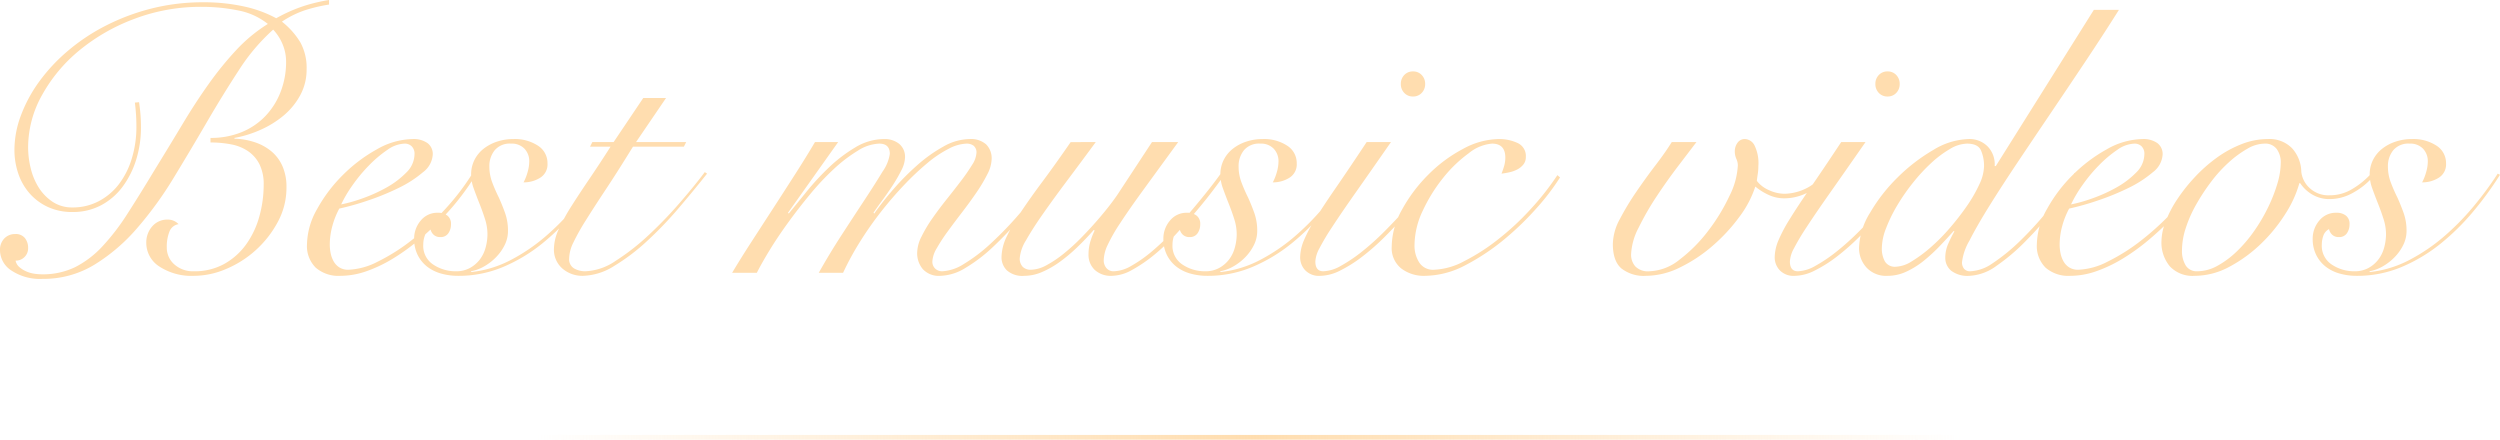 <svg xmlns="http://www.w3.org/2000/svg" width="526.4" height="92.575"><defs><linearGradient id="a" y1="1" x2="1" y2="1" gradientUnits="objectBoundingBox"><stop offset="0" stop-color="#ffddaf" stop-opacity="0"/><stop offset=".502" stop-color="#ffddaf"/><stop offset="1" stop-color="#ffddaf" stop-opacity="0"/></linearGradient></defs><g data-name="best_music_videos"><path data-name="パス 6517" d="M29.28 21.52q.24 1.68.32 2.84t.08 2.44a22.671 22.671 0 01-1 6.8 18.913 18.913 0 01-2.84 5.68 13.563 13.563 0 01-4.52 3.92 12.556 12.556 0 01-6.04 1.44 12.105 12.105 0 01-5.24-1.08 11.552 11.552 0 01-3.84-2.88 12.317 12.317 0 01-2.36-4.16 15.469 15.469 0 01-.8-5 20.692 20.692 0 011.36-7.2 29.879 29.879 0 013.84-7.12 37.029 37.029 0 016.04-6.48 41.331 41.331 0 018-5.32 45.769 45.769 0 019.6-3.6A43.914 43.914 0 0142.8.48a39.08 39.08 0 018.56.88 25.43 25.43 0 016.8 2.48 32.684 32.684 0 015.88-2.6A36.23 36.23 0 0169.28 0v.96a33.572 33.572 0 00-4.96 1.16 20.283 20.283 0 00-4.96 2.44 16.159 16.159 0 013.88 4.36 11.1 11.1 0 011.32 5.64 11.288 11.288 0 01-1.36 5.52 14.757 14.757 0 01-3.52 4.28 20.492 20.492 0 01-4.88 3 23.638 23.638 0 01-5.44 1.68v.16a14.955 14.955 0 014.32.76 10.739 10.739 0 013.48 1.92A8.551 8.551 0 0159.48 35a10.812 10.812 0 01.84 4.44 15.142 15.142 0 01-1.84 7.32 21.948 21.948 0 01-4.64 5.92 21.92 21.92 0 01-6.24 3.96 17.335 17.335 0 01-6.72 1.44 12.39 12.39 0 01-7.32-1.96 5.912 5.912 0 01-2.76-5 5.1 5.1 0 011.24-3.44 4.16 4.16 0 013.32-1.44 3.07 3.07 0 012.24.96 2.447 2.447 0 00-1.92 1.56 8.541 8.541 0 00-.56 3.32 4.642 4.642 0 001.6 3.6 5.868 5.868 0 004.08 1.44 12.867 12.867 0 006.44-1.56 14.2 14.2 0 004.6-4.12 18.444 18.444 0 002.76-5.84 24.766 24.766 0 00.92-6.72 9.338 9.338 0 00-.88-4.28 7.314 7.314 0 00-2.4-2.76 9.443 9.443 0 00-3.56-1.44 22.647 22.647 0 00-4.36-.4v-.96a17.005 17.005 0 006.52-1.2 14.5 14.5 0 005-3.36 15.378 15.378 0 003.24-5.12 17.386 17.386 0 001.16-6.4 9.428 9.428 0 00-.72-3.6 10.077 10.077 0 00-2-3.12 41.321 41.321 0 00-7.24 8.56q-3.4 5.2-6.8 11.04t-6.96 11.68a76.788 76.788 0 01-7.68 10.56 38.409 38.409 0 01-9 7.68 20.569 20.569 0 01-10.88 2.96 10.883 10.883 0 01-6.56-1.76A5.149 5.149 0 010 52.72a3.405 3.405 0 01.92-2.52 3.1 3.1 0 012.28-.92 2.469 2.469 0 012.04.84 3.261 3.261 0 01.68 2.12 2.554 2.554 0 01-.76 1.88 2.554 2.554 0 01-1.88.76 2.392 2.392 0 00.8 1.36 5.545 5.545 0 001.48.92 6.621 6.621 0 001.72.48 11.475 11.475 0 001.52.12 15.545 15.545 0 007.04-1.52 20.53 20.53 0 005.72-4.36A47.331 47.331 0 0026.84 45q2.6-4.04 5.64-9.08 3.2-5.2 5.96-9.8T44 17.6a69.188 69.188 0 015.8-7.12 32.726 32.726 0 016.6-5.44 14.3 14.3 0 00-6.24-2.84 38.3 38.3 0 00-7.76-.76 39.345 39.345 0 00-14.08 2.52 40.432 40.432 0 00-11.6 6.64 32.662 32.662 0 00-7.88 9.44 22.578 22.578 0 00-2.92 11 18.583 18.583 0 00.56 4.44 13.344 13.344 0 001.72 4.08 9.97 9.97 0 002.92 2.96 7.386 7.386 0 004.16 1.16 11.684 11.684 0 005.44-1.28 12.818 12.818 0 004.24-3.52 16.9 16.9 0 002.76-5.4 22.558 22.558 0 001-6.84q0-1.28-.08-2.52t-.24-2.52zm58 10.96a2.19 2.19 0 00-.6-1.68 2.087 2.087 0 00-1.48-.56 6.634 6.634 0 00-3.64 1.32 25.111 25.111 0 00-3.88 3.28 32.688 32.688 0 00-3.48 4.2 26.121 26.121 0 00-2.36 4 30.507 30.507 0 004.4-1.24 32.136 32.136 0 005.08-2.28 18.247 18.247 0 004.2-3.16 5.481 5.481 0 001.76-3.88zm12.96 4.24a52.269 52.269 0 01-3 4.4 50.351 50.351 0 01-4.08 4.76 66.539 66.539 0 01-4.88 4.56 44.065 44.065 0 01-5.4 3.92 29.509 29.509 0 01-5.64 2.72 16.68 16.68 0 01-5.56 1 7.327 7.327 0 01-5.2-1.72 6.406 6.406 0 01-1.84-4.92 15.469 15.469 0 012.12-7.4 31.392 31.392 0 015.4-7.16 31.982 31.982 0 017.2-5.44 15.6 15.6 0 017.52-2.16 5.1 5.1 0 013.12.84 2.863 2.863 0 011.12 2.44 5.031 5.031 0 01-2.08 3.72 23.848 23.848 0 01-5.08 3.28 52.353 52.353 0 01-6.44 2.64 55.26 55.26 0 01-6.08 1.72 16.9 16.9 0 00-1.44 3.6 14.776 14.776 0 00-.56 4 8.825 8.825 0 00.2 1.88 5.779 5.779 0 00.64 1.68 3.559 3.559 0 001.2 1.24 3.455 3.455 0 001.88.48 14.685 14.685 0 006.2-1.72 40.261 40.261 0 007.24-4.6 57.711 57.711 0 007.04-6.56 50.056 50.056 0 005.76-7.6zm26.4.08a70.011 70.011 0 01-5.56 7.64 49.309 49.309 0 01-6.92 6.84 34.174 34.174 0 01-8.2 4.92 24.06 24.06 0 01-9.48 1.88 13.051 13.051 0 01-3.6-.48 8.55 8.55 0 01-2.92-1.44 7.187 7.187 0 01-2-2.44 7.523 7.523 0 01-.76-3.48 5.826 5.826 0 011.36-3.76 4.485 4.485 0 013.68-1.68 3.068 3.068 0 011.96.6 2.153 2.153 0 01.76 1.8 3.263 3.263 0 01-.56 1.92 1.915 1.915 0 01-1.68.8 1.983 1.983 0 01-1.4-.48 2.258 2.258 0 01-.68-1.2 2.478 2.478 0 00-1.2 1.4 5.684 5.684 0 00-.32 1.88 4.7 4.7 0 002.12 4.2 8.447 8.447 0 004.76 1.4 5.981 5.981 0 002.92-.68 6.655 6.655 0 002.08-1.76 7.188 7.188 0 001.24-2.52 10.718 10.718 0 00.4-2.88 10.44 10.44 0 00-.52-3.16q-.52-1.64-1.16-3.24t-1.2-3.16a8.67 8.67 0 01-.56-2.92 6.808 6.808 0 01.72-3.16 6.993 6.993 0 011.96-2.36 9.28 9.28 0 012.84-1.48 10.8 10.8 0 013.36-.52 8.878 8.878 0 015.2 1.4 4.333 4.333 0 012 3.72 3.306 3.306 0 01-1.56 3.04 6.508 6.508 0 01-3.48.96 10.637 10.637 0 00.84-2.12 8.228 8.228 0 00.36-2.28 3.8 3.8 0 00-1-2.68 3.678 3.678 0 00-2.84-1.08 4.14 4.14 0 00-3.44 1.4 5.272 5.272 0 00-1.12 3.4 9.49 9.49 0 00.6 3.36 33.314 33.314 0 001.4 3.2q.72 1.6 1.32 3.28a11.123 11.123 0 01.6 3.76 6.6 6.6 0 01-.68 2.92 9.9 9.9 0 01-1.8 2.56 11.231 11.231 0 01-2.52 1.96 8.538 8.538 0 01-2.84 1.04l.16.16a23.277 23.277 0 008.24-2.52 38.445 38.445 0 007.32-4.96 52.754 52.754 0 006.28-6.4 70.984 70.984 0 005.04-6.84zm13.6-16.16l-6.32 9.28h10.56l-.48.96h-10.72q-3.2 5.2-5.72 9t-4.24 6.56a46.2 46.2 0 00-2.6 4.64 8.016 8.016 0 00-.88 3.32 2.239 2.239 0 001.04 2.12 4.716 4.716 0 002.4.6 12.156 12.156 0 006.36-2.2 47.435 47.435 0 006.92-5.4 87.925 87.925 0 006.56-6.8q3.12-3.6 5.28-6.48l.48.32q-2.72 3.44-5.96 7.24a79.259 79.259 0 01-6.68 6.96 42.617 42.617 0 01-6.92 5.24 12.94 12.94 0 01-6.6 2.08 6.42 6.42 0 01-4.28-1.52 5.248 5.248 0 01-1.8-4.24 10.073 10.073 0 011.04-4.12 40.871 40.871 0 012.72-4.92q1.68-2.64 3.8-5.76t4.36-6.64h-4.32l.48-.96h4.48l6.24-9.28zm13.92 36.8q1.76-2.96 4.04-6.48t4.64-7.16q2.36-3.64 4.64-7.2t4.12-6.68h4.88L165.92 44.8l.16.16q1.52-1.84 3.68-4.52a53.735 53.735 0 014.76-5.16 31.007 31.007 0 015.56-4.24 11.754 11.754 0 016.08-1.76 4.874 4.874 0 013.16 1 3.53 3.53 0 011.24 2.92 6.347 6.347 0 01-.8 2.72 31.6 31.6 0 01-1.88 3.24q-1.08 1.64-2.2 3.16t-1.76 2.48l.16.16a63.247 63.247 0 014.04-5.12 53.322 53.322 0 015.04-5.08 30.842 30.842 0 015.52-3.92 11.377 11.377 0 015.48-1.56 4.831 4.831 0 013.48 1.12 4.134 4.134 0 011.16 3.12 7.387 7.387 0 01-.92 3.2 33 33 0 01-2.32 3.88q-1.4 2.04-3 4.12t-3 4a36.125 36.125 0 00-2.32 3.56 5.958 5.958 0 00-.92 2.76 1.978 1.978 0 00.6 1.52 2.087 2.087 0 001.48.56 9.317 9.317 0 004.52-1.52 34.39 34.39 0 005.6-4.24 74.685 74.685 0 006.28-6.52q3.28-3.8 6.64-8.36l.64.32q-3.28 4.48-6.56 8.36a79.725 79.725 0 01-6.36 6.76 33 33 0 01-5.92 4.52 10.623 10.623 0 01-5.24 1.64 4.584 4.584 0 01-3.68-1.4 5.16 5.16 0 01-1.2-3.48 7.859 7.859 0 01.92-3.4 29.164 29.164 0 012.32-3.88q1.4-2 3-4t3-3.84a38.962 38.962 0 002.32-3.36 5.193 5.193 0 00.92-2.48 1.813 1.813 0 00-.6-1.56 2.434 2.434 0 00-1.48-.44 8.676 8.676 0 00-3.76 1.08 23.974 23.974 0 00-4.52 3.04 57.606 57.606 0 00-4.84 4.56q-2.48 2.6-4.84 5.6a72.26 72.26 0 00-4.44 6.32 59.848 59.848 0 00-3.6 6.6h-5.12q2.24-4 4.84-8t4.84-7.4q2.24-3.4 3.76-5.92a8.575 8.575 0 001.52-3.72q0-2.16-2.24-2.16a8.946 8.946 0 00-4.48 1.48 30.825 30.825 0 00-5.04 3.84 54.509 54.509 0 00-5.04 5.36q-2.48 3-4.68 6.04t-3.88 5.8q-1.68 2.76-2.64 4.68zm76.56-27.52q-3.12 4.24-6 8.08t-5.12 7.04q-2.24 3.2-3.56 5.56a8.422 8.422 0 00-1.32 3.72 2.467 2.467 0 00.64 1.88 2.357 2.357 0 001.68.6 7.136 7.136 0 003.32-.96 23.471 23.471 0 003.68-2.48 42.8 42.8 0 003.68-3.36q1.8-1.84 3.36-3.64t2.72-3.32q1.16-1.52 1.72-2.4l7.04-10.72h5.52q-4.32 5.92-7.32 10.04t-4.88 7a35.683 35.683 0 00-2.68 4.68 7.971 7.971 0 00-.8 3.16 2.5 2.5 0 00.56 1.64 1.955 1.955 0 001.6.68 7.776 7.776 0 003.68-1.16 28.075 28.075 0 004.32-3.04 50.3 50.3 0 004.44-4.24q2.2-2.36 4.16-4.68t3.56-4.36q1.6-2.04 2.48-3.32l.8.24q-.96 1.36-2.56 3.48t-3.6 4.48q-2 2.36-4.24 4.8a43.7 43.7 0 01-4.6 4.36 30.5 30.5 0 01-4.64 3.16 9.017 9.017 0 01-4.28 1.24 4.989 4.989 0 01-3.56-1.24 4.338 4.338 0 01-1.32-3.32 9.224 9.224 0 01.52-3.08 13.129 13.129 0 01.76-1.88l-.16-.16q-1.68 1.92-3.52 3.68a34.138 34.138 0 01-3.68 3.08 19.483 19.483 0 01-3.72 2.12 9.446 9.446 0 01-3.72.8 4.95 4.95 0 01-3.68-1.16 3.837 3.837 0 01-1.12-2.76 10.3 10.3 0 011.08-4.32 40.074 40.074 0 013-5.2q1.92-2.88 4.6-6.48t5.88-8.24zm53.68 6.88a70.013 70.013 0 01-5.56 7.64 49.309 49.309 0 01-6.92 6.84 34.174 34.174 0 01-8.2 4.92 24.06 24.06 0 01-9.48 1.88 13.051 13.051 0 01-3.6-.48 8.55 8.55 0 01-2.92-1.44 7.187 7.187 0 01-2-2.44 7.523 7.523 0 01-.76-3.48 5.826 5.826 0 011.36-3.76A4.485 4.485 0 01250 44.8a3.068 3.068 0 011.96.6 2.154 2.154 0 01.76 1.8 3.263 3.263 0 01-.56 1.92 1.915 1.915 0 01-1.68.8 1.983 1.983 0 01-1.4-.48 2.258 2.258 0 01-.68-1.2 2.478 2.478 0 00-1.2 1.4 5.684 5.684 0 00-.32 1.88 4.7 4.7 0 002.12 4.2 8.447 8.447 0 004.76 1.4 5.981 5.981 0 002.92-.68 6.655 6.655 0 002.08-1.76 7.188 7.188 0 001.24-2.52 10.718 10.718 0 00.4-2.88 10.44 10.44 0 00-.52-3.16q-.52-1.64-1.16-3.24t-1.2-3.16a8.67 8.67 0 01-.56-2.92 6.808 6.808 0 01.72-3.16 6.993 6.993 0 011.96-2.36 9.28 9.28 0 012.84-1.48 10.8 10.8 0 013.36-.52 8.878 8.878 0 015.2 1.4 4.333 4.333 0 012 3.72 3.306 3.306 0 01-1.56 3.04 6.508 6.508 0 01-3.48.96 10.636 10.636 0 00.84-2.12 8.228 8.228 0 00.36-2.28 3.8 3.8 0 00-1-2.68 3.678 3.678 0 00-2.84-1.08 4.14 4.14 0 00-3.44 1.4 5.272 5.272 0 00-1.12 3.4 9.49 9.49 0 00.6 3.36 33.31 33.31 0 001.4 3.2q.72 1.6 1.32 3.28a11.123 11.123 0 01.6 3.76 6.6 6.6 0 01-.68 2.92 9.9 9.9 0 01-1.8 2.56 11.231 11.231 0 01-2.52 1.96 8.538 8.538 0 01-2.84 1.04l.16.16a23.277 23.277 0 008.24-2.52 38.445 38.445 0 007.32-4.96 52.755 52.755 0 006.28-6.4 70.983 70.983 0 005.04-6.84zm8.48-6.88q-4.4 6.32-7.44 10.64t-4.92 7.2a49.564 49.564 0 00-2.72 4.56 6.532 6.532 0 00-.84 2.72q0 2.08 1.68 2.08a8 8 0 003.72-1.16 31.774 31.774 0 004.44-3 54.341 54.341 0 004.64-4.16q2.32-2.32 4.36-4.6t3.6-4.4a29.759 29.759 0 002.28-3.48l.64.4q-.96 1.6-2.6 3.84t-3.72 4.6q-2.08 2.36-4.4 4.68a47.955 47.955 0 01-4.72 4.16 28.179 28.179 0 01-4.68 2.96 9.622 9.622 0 01-4.2 1.12 4.01 4.01 0 01-3.2-1.2 3.943 3.943 0 01-1.04-2.64 9.511 9.511 0 01.76-3.56 31.989 31.989 0 012.44-4.6q1.68-2.72 4.36-6.6t6.44-9.56zm4.64-14.88a2.423 2.423 0 011.84.76 2.629 2.629 0 01.72 1.88 2.629 2.629 0 01-.72 1.88 2.423 2.423 0 01-1.84.76 2.423 2.423 0 01-1.84-.76 2.629 2.629 0 01-.72-1.88 2.629 2.629 0 01.72-1.88 2.423 2.423 0 011.84-.76zm30.96 22.32a48.51 48.51 0 01-4.84 6.36 61.258 61.258 0 01-6.52 6.36 46.661 46.661 0 01-8.64 5.8 18.6 18.6 0 01-8.48 2.2 7.819 7.819 0 01-4.96-1.56 5.478 5.478 0 01-2-4.6 16.2 16.2 0 012.2-7.84 32.4 32.4 0 015.52-7.32 30 30 0 017.28-5.4 16.153 16.153 0 017.48-2.08 9.109 9.109 0 014.04.84 2.982 2.982 0 011.72 2.92 2.455 2.455 0 01-.52 1.6 4.07 4.07 0 01-1.28 1.04 6.6 6.6 0 01-1.68.6 16.294 16.294 0 01-1.64.28 16.952 16.952 0 00.56-1.64 6.23 6.23 0 00.24-1.72q0-2.96-2.8-2.96a8.936 8.936 0 00-4.92 2.04 27.77 27.77 0 00-5.36 5.16 33.5 33.5 0 00-4.28 6.88 17.13 17.13 0 00-1.76 7.28 6.547 6.547 0 001 3.68 3.429 3.429 0 003.08 1.52 14.635 14.635 0 006.44-1.84 41.9 41.9 0 007.08-4.56 55.537 55.537 0 006.92-6.44 55.8 55.8 0 005.56-7.08zm28.72-7.44q-1.52 2-3.84 5.04t-4.52 6.36a58.033 58.033 0 00-3.8 6.6 13.387 13.387 0 00-1.6 5.68 3.715 3.715 0 00.88 2.48 3.69 3.69 0 002.96 1.04 10.672 10.672 0 006.4-2.48 31.414 31.414 0 006-6.04 39.4 39.4 0 004.48-7.36 15.964 15.964 0 001.76-6.44 3.356 3.356 0 00-.32-1.36 3.9 3.9 0 01-.32-1.6 3 3 0 01.56-1.76 1.836 1.836 0 011.6-.8 2.371 2.371 0 011.96 1.28 8.44 8.44 0 01.84 4.4 10.53 10.53 0 01-.12 1.64q-.12.76-.2 1.48a6.3 6.3 0 002.56 1.96 7.927 7.927 0 003.28.76 10.707 10.707 0 004.44-1.08 8.86 8.86 0 003.88-3.56l.64.4a7.2 7.2 0 01-1.56 2.16 10.987 10.987 0 01-2.2 1.64 10.747 10.747 0 01-2.56 1.04 10.591 10.591 0 01-2.72.36 7.738 7.738 0 01-3.36-.76 12.2 12.2 0 01-2.72-1.72 21.893 21.893 0 01-3.4 6.44 36.775 36.775 0 01-5.64 6.08 31.339 31.339 0 01-6.84 4.52 16.364 16.364 0 01-7.16 1.76 7.649 7.649 0 01-5.16-1.56q-1.8-1.56-1.8-5.16a11.462 11.462 0 011.48-5.24 56.1 56.1 0 013.48-5.76q2-2.92 4.08-5.64t3.36-4.8zm35.6 0q-4.4 6.32-7.44 10.64t-4.92 7.2a49.563 49.563 0 00-2.72 4.56 6.532 6.532 0 00-.84 2.72q0 2.08 1.68 2.08a8 8 0 003.72-1.16 31.773 31.773 0 004.44-3 54.338 54.338 0 004.64-4.16q2.32-2.32 4.36-4.6t3.6-4.4a29.759 29.759 0 002.28-3.48l.64.4q-.96 1.6-2.6 3.84t-3.72 4.6q-2.08 2.36-4.4 4.68A47.953 47.953 0 01386.8 54a28.179 28.179 0 01-4.68 2.96 9.622 9.622 0 01-4.2 1.12 4.01 4.01 0 01-3.2-1.2 3.943 3.943 0 01-1.04-2.64 9.511 9.511 0 01.76-3.56 31.989 31.989 0 012.44-4.6q1.68-2.72 4.36-6.6t6.44-9.56zm4.64-14.88a2.423 2.423 0 011.84.76 2.629 2.629 0 01.72 1.88 2.629 2.629 0 01-.72 1.88 2.423 2.423 0 01-1.84.76 2.423 2.423 0 01-1.84-.76 2.629 2.629 0 01-.72-1.88 2.629 2.629 0 01.72-1.88 2.423 2.423 0 011.84-.76zm48.72-12.96q-3.12 4.96-6.8 10.48T432 23.52q-3.68 5.44-7.08 10.52t-6.04 9.32q-2.64 4.24-4.2 7.32a11.732 11.732 0 00-1.56 4.52 2.1 2.1 0 00.44 1.4 1.632 1.632 0 001.32.52 8.881 8.881 0 004.56-1.6 40.841 40.841 0 006.16-5.04 72.082 72.082 0 006.08-6.76 68 68 0 005.12-7.32l.64.32q-.72 1.28-1.88 3T433 43.28q-1.4 1.84-3 3.72t-3.28 3.56a41.635 41.635 0 01-6.32 5.4 10.465 10.465 0 01-5.76 2.12 5.67 5.67 0 01-3.8-1.08 3.5 3.5 0 01-1.24-2.76 7.217 7.217 0 01.64-2.96 28.568 28.568 0 011.28-2.56l-.16-.08q-1.28 1.44-2.84 3.08a36.314 36.314 0 01-3.32 3.08 17.831 17.831 0 01-3.72 2.36 9.408 9.408 0 01-4.04.92 5.621 5.621 0 01-4.44-1.76 6.066 6.066 0 01-1.56-4.16 14.889 14.889 0 012.32-7.36 35.489 35.489 0 015.8-7.44 37.136 37.136 0 017.48-5.76 15 15 0 017.44-2.32 5.362 5.362 0 014.08 1.6 5.415 5.415 0 011.44 4.08h.24l20.64-32.88zm-28.4 32.96a8.21 8.21 0 00-.64-3.36q-.64-1.44-2.96-1.44a7.313 7.313 0 00-3.56 1.12 22.131 22.131 0 00-3.96 2.96 37.1 37.1 0 00-3.88 4.2 41.849 41.849 0 00-3.32 4.8 31.121 31.121 0 00-2.32 4.76 11.9 11.9 0 00-.88 4.16 5.577 5.577 0 00.64 2.8 2.44 2.44 0 002.32 1.12 6.7 6.7 0 003.32-1.12 28.2 28.2 0 003.96-2.92 39.788 39.788 0 004.08-4.12 54.583 54.583 0 003.6-4.64 29.552 29.552 0 002.6-4.52 9.477 9.477 0 001-3.8zm33.76-2.56a2.19 2.19 0 00-.6-1.68 2.087 2.087 0 00-1.48-.56 6.634 6.634 0 00-3.64 1.32 25.111 25.111 0 00-3.88 3.28 32.688 32.688 0 00-3.48 4.2 26.121 26.121 0 00-2.36 4 30.507 30.507 0 004.4-1.24 32.136 32.136 0 005.08-2.28 18.247 18.247 0 004.2-3.16 5.481 5.481 0 001.76-3.88zm12.96 4.24a52.269 52.269 0 01-3 4.4 50.351 50.351 0 01-4.08 4.76 66.539 66.539 0 01-4.88 4.56 44.065 44.065 0 01-5.4 3.92 29.509 29.509 0 01-5.64 2.72 16.68 16.68 0 01-5.56 1 7.327 7.327 0 01-5.2-1.72 6.406 6.406 0 01-1.84-4.92 15.469 15.469 0 012.12-7.4 31.392 31.392 0 015.4-7.16 31.982 31.982 0 017.2-5.44 15.6 15.6 0 017.52-2.16 5.1 5.1 0 013.12.84 2.863 2.863 0 011.12 2.44 5.031 5.031 0 01-2.08 3.72 23.848 23.848 0 01-5.08 3.28 52.353 52.353 0 01-6.44 2.64 55.26 55.26 0 01-6.08 1.72 16.9 16.9 0 00-1.44 3.6 14.776 14.776 0 00-.56 4 8.825 8.825 0 00.2 1.88 5.779 5.779 0 00.64 1.68 3.559 3.559 0 001.2 1.24 3.455 3.455 0 001.88.48 14.685 14.685 0 006.2-1.72 40.261 40.261 0 007.24-4.6 57.711 57.711 0 007.04-6.56 50.056 50.056 0 005.76-7.6zm35.2.48a15.562 15.562 0 01-4.32 3.44 9.982 9.982 0 01-4.72 1.28 7.1 7.1 0 01-3.84-1 7.822 7.822 0 01-2.48-2.36h-.16a23.732 23.732 0 01-2.96 6.48 33.248 33.248 0 01-5.16 6.32 29.628 29.628 0 01-6.6 4.8 15.47 15.47 0 01-7.36 1.92 6.56 6.56 0 01-5.2-2 7.822 7.822 0 01-1.76-5.36 11.741 11.741 0 01.88-4.08 23.877 23.877 0 012.44-4.68 35.939 35.939 0 013.68-4.64 31.686 31.686 0 014.6-4.08 23.436 23.436 0 015.24-2.88 15.152 15.152 0 015.56-1.08 6.624 6.624 0 015.08 1.92 7.573 7.573 0 011.96 4.96 5.437 5.437 0 001.72 3.4 5.784 5.784 0 004.28 1.56 9.032 9.032 0 004.52-1.2 17.284 17.284 0 003.96-3.12zm-40.24 15.44a5.851 5.851 0 00.8 3.28 2.692 2.692 0 002.4 1.2 8.834 8.834 0 004.28-1.16 19.3 19.3 0 004.08-3.04 28.747 28.747 0 003.64-4.28 36.036 36.036 0 002.92-4.96 32.777 32.777 0 001.96-5 15.821 15.821 0 00.72-4.44 4.713 4.713 0 00-.84-2.84 3 3 0 00-2.6-1.16 7.4 7.4 0 00-3.6 1.08 22.036 22.036 0 00-3.88 2.84 29.074 29.074 0 00-3.72 4.08 42.532 42.532 0 00-3.16 4.8 26.9 26.9 0 00-2.2 4.96 15.159 15.159 0 00-.8 4.64zM526.4 36.8a70.015 70.015 0 01-5.56 7.64 49.308 49.308 0 01-6.92 6.84 34.174 34.174 0 01-8.2 4.92 24.06 24.06 0 01-9.48 1.88 13.051 13.051 0 01-3.6-.48 8.55 8.55 0 01-2.92-1.44 7.187 7.187 0 01-2-2.44 7.523 7.523 0 01-.76-3.48 5.826 5.826 0 011.36-3.76A4.485 4.485 0 01492 44.8a3.068 3.068 0 011.96.6 2.153 2.153 0 01.76 1.8 3.263 3.263 0 01-.56 1.92 1.915 1.915 0 01-1.68.8 1.983 1.983 0 01-1.4-.48 2.258 2.258 0 01-.68-1.2 2.478 2.478 0 00-1.2 1.4 5.684 5.684 0 00-.32 1.88 4.7 4.7 0 002.12 4.2 8.447 8.447 0 004.76 1.4 5.981 5.981 0 002.92-.68 6.655 6.655 0 002.08-1.76 7.188 7.188 0 001.24-2.52 10.718 10.718 0 00.4-2.88 10.44 10.44 0 00-.52-3.16q-.52-1.64-1.16-3.24t-1.2-3.16a8.67 8.67 0 01-.56-2.92 6.808 6.808 0 01.72-3.16 6.993 6.993 0 011.96-2.36 9.28 9.28 0 012.84-1.48 10.8 10.8 0 013.36-.52 8.878 8.878 0 015.2 1.4 4.333 4.333 0 012 3.72 3.306 3.306 0 01-1.56 3.04 6.508 6.508 0 01-3.48.96 10.638 10.638 0 00.84-2.12 8.228 8.228 0 00.36-2.28 3.8 3.8 0 00-1-2.68 3.678 3.678 0 00-2.84-1.08 4.14 4.14 0 00-3.44 1.4 5.272 5.272 0 00-1.12 3.4 9.49 9.49 0 00.6 3.36 33.314 33.314 0 001.4 3.2q.72 1.6 1.32 3.28a11.123 11.123 0 01.6 3.76 6.6 6.6 0 01-.68 2.92 9.9 9.9 0 01-1.8 2.56 11.231 11.231 0 01-2.52 1.96 8.538 8.538 0 01-2.84 1.04l.16.16a23.277 23.277 0 008.24-2.52 38.446 38.446 0 007.32-4.96 52.756 52.756 0 006.28-6.4 70.976 70.976 0 005.04-6.84z" fill="#ffddaf"/><path transform="translate(113.001 91.575)" fill="url(#a)" d="M0 0h300v1H0z"/></g></svg>